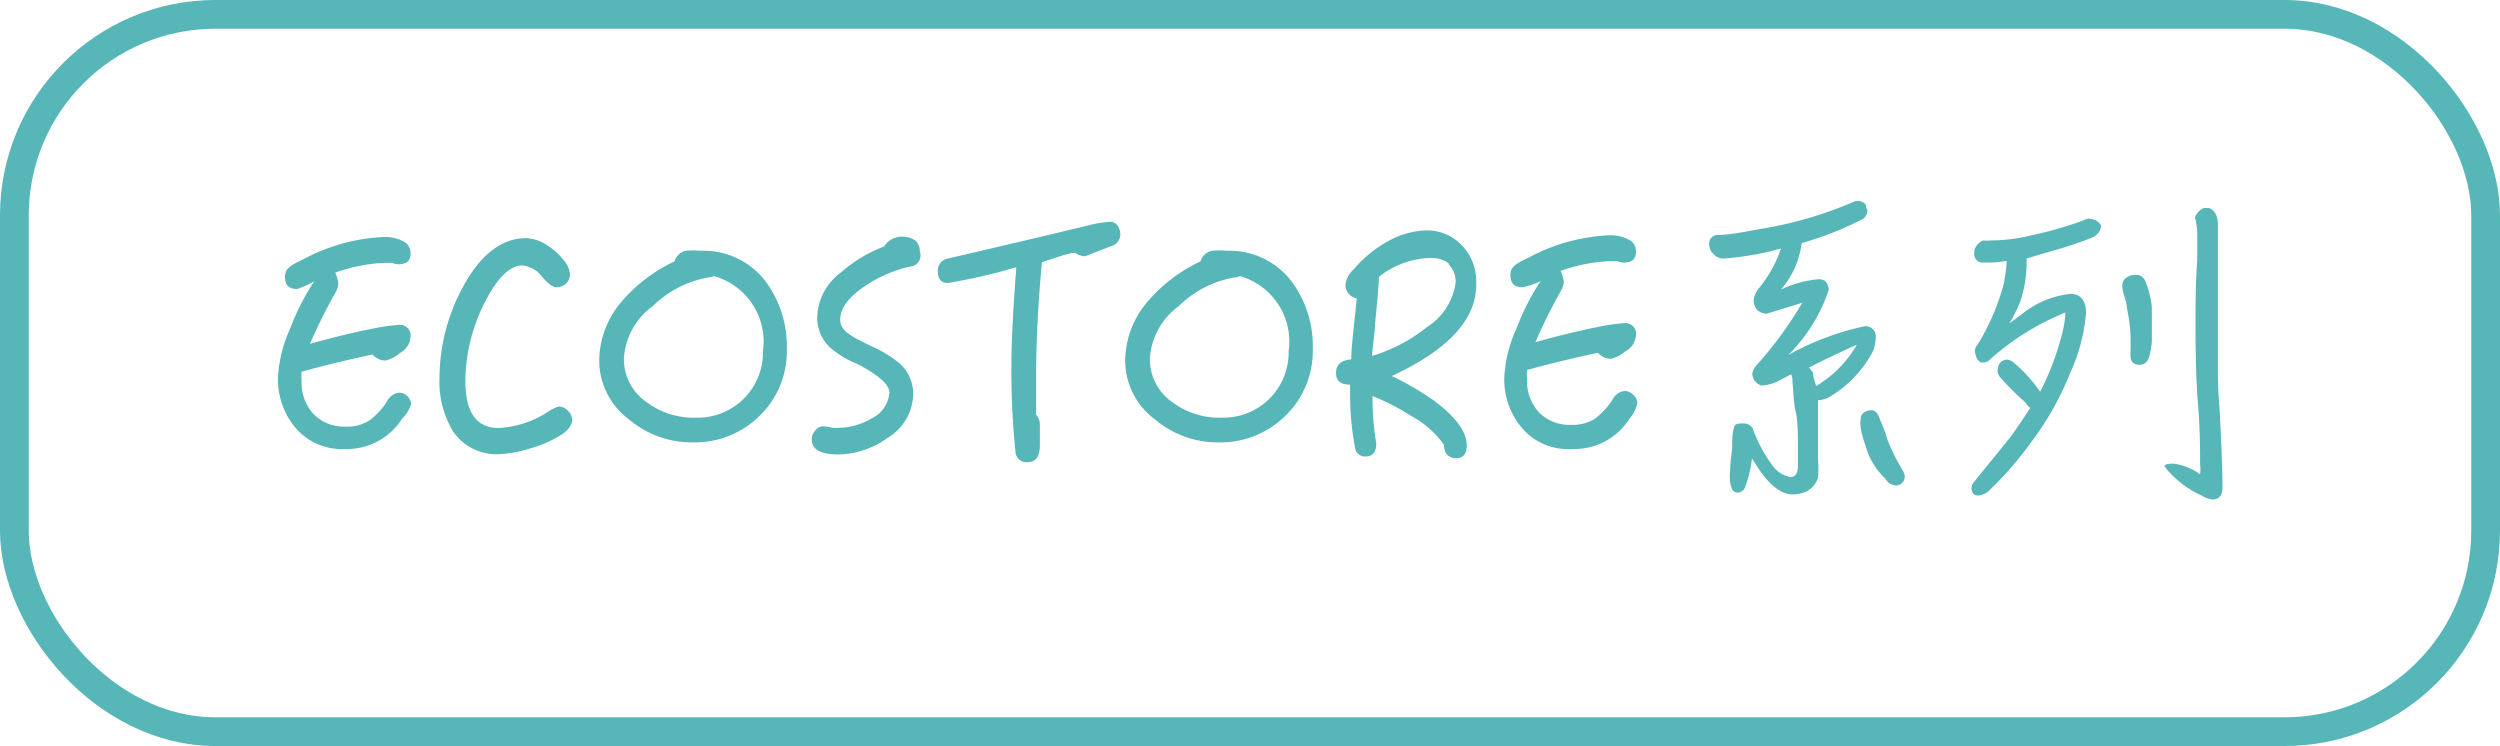 <svg xmlns="http://www.w3.org/2000/svg" viewBox="0 0 87.03 25.97"><defs><style>.cls-1{fill:none;stroke:#57b6b8;stroke-miterlimit:10;}.cls-2{fill:#57b6b8;}</style></defs><title>資產 10</title><g id="圖層_2" data-name="圖層 2"><g id="圖層_2-2" data-name="圖層 2"><rect class="cls-1" x="0.5" y="0.5" width="86.03" height="24.97" rx="7" ry="7"/><path class="cls-2" d="M14,14.57a2.27,2.27,0,0,1-2,1.06,2.11,2.11,0,0,1-1.69-.71,2.61,2.61,0,0,1-.63-1.84,4.72,4.72,0,0,1,.42-1.64,8.34,8.34,0,0,1,.84-1.65,2.91,2.91,0,0,1-.6.27c-.29,0-.42-.14-.42-.43s.21-.4.65-.61a6.5,6.5,0,0,1,2.82-.77,1.35,1.35,0,0,1,.7.18.44.44,0,0,1,.2.4c0,.25-.14.37-.42.37a.6.6,0,0,1-.22-.05l-.23,0a5.77,5.77,0,0,0-1.75.34,1.35,1.35,0,0,1,.11.38.78.78,0,0,1-.11.33,18.76,18.76,0,0,0-.88,1.77q1.22-.34,2.14-.52a6.78,6.78,0,0,1,.95-.14.37.37,0,0,1,.41.43.68.68,0,0,1-.37.55,1.15,1.15,0,0,1-.5.26.58.58,0,0,1-.45-.21c-1.07.23-1.9.44-2.47.6a1.53,1.53,0,0,0,0,.31,1.61,1.61,0,0,0,.41,1.16,1.48,1.48,0,0,0,1.12.44,1.44,1.44,0,0,0,.84-.22,2.56,2.56,0,0,0,.6-.65.53.53,0,0,1,.45-.31.43.43,0,0,1,.27.13.42.42,0,0,1,.12.26A1.12,1.12,0,0,1,14,14.57Z"/><path class="cls-2" d="M19.5,15.16a4.25,4.25,0,0,1-1.11.47,4.16,4.16,0,0,1-1,.18A1.83,1.83,0,0,1,15.76,15a3.36,3.36,0,0,1-.46-1.86A6.66,6.66,0,0,1,16.11,10c.61-1.14,1.36-1.71,2.21-1.71a1.43,1.43,0,0,1,.73.25,2.35,2.35,0,0,1,.57.51.86.86,0,0,1,.22.49.46.46,0,0,1-.13.33.49.49,0,0,1-.34.13c-.12,0-.29-.12-.51-.38a1,1,0,0,0-.67-.38c-.45,0-.9.45-1.34,1.34a6.08,6.08,0,0,0-.65,2.68c0,1.1.39,1.64,1.16,1.64a3.47,3.47,0,0,0,1.71-.56,1.39,1.39,0,0,1,.39-.19.44.44,0,0,1,.31.15.47.47,0,0,1,.15.33C19.91,14.8,19.77,15,19.5,15.16Z"/><path class="cls-2" d="M26.44,14.48a3.21,3.21,0,0,1-2.31.92,3.37,3.37,0,0,1-2.22-.79,2.56,2.56,0,0,1-1.05-2.05,3.19,3.19,0,0,1,.78-2.06,5.47,5.47,0,0,1,1.84-1.4.54.54,0,0,1,.39-.37,3,3,0,0,1,.55,0,2.71,2.71,0,0,1,2.18,1,3.76,3.76,0,0,1,.79,2.42A3.12,3.12,0,0,1,26.44,14.48ZM24.85,9.61a.44.44,0,0,1-.2.05,3.67,3.67,0,0,0-1.93,1,2.44,2.44,0,0,0-1,1.8A1.82,1.82,0,0,0,22.51,14a2.74,2.74,0,0,0,1.73.54,2.27,2.27,0,0,0,2.32-2.31A2.37,2.37,0,0,0,24.85,9.61Z"/><path class="cls-2" d="M31.68,9.28a4.6,4.6,0,0,0-1.54.66c-.59.39-.89.78-.89,1.18s.36.58,1.08.93a4.19,4.19,0,0,1,1,.61,1.44,1.44,0,0,1,.46,1.07,1.82,1.82,0,0,1-.9,1.52,3,3,0,0,1-1.7.57c-.62,0-.93-.17-.93-.52a.42.42,0,0,1,.12-.31.33.33,0,0,1,.29-.15,1.48,1.48,0,0,1,.29.05,1.07,1.07,0,0,0,.27,0,2.22,2.22,0,0,0,1.1-.32,1.07,1.07,0,0,0,.63-.9c0-.29-.38-.61-1.11-1a3.33,3.33,0,0,1-.94-.56,1.42,1.42,0,0,1-.46-1.09,2,2,0,0,1,.82-1.53,4.83,4.83,0,0,1,1.51-.91.72.72,0,0,1,.67-.34.75.75,0,0,1,.41.13.49.49,0,0,1,.16.38A.39.39,0,0,1,31.68,9.28Z"/><path class="cls-2" d="M38.67,8.57l-.89.35a.59.59,0,0,1-.35-.12c-.2,0-.59.14-1.16.33-.14,1.54-.2,2.86-.2,3.94,0,.48,0,.94,0,1.37a.5.5,0,0,1,.13.37v.68c0,.4-.14.6-.43.6a.38.38,0,0,1-.42-.38,27.25,27.25,0,0,1-.14-3.12c0-.61.05-1.71.17-3.29A19,19,0,0,1,33,9.85c-.23,0-.35-.13-.35-.4A.42.42,0,0,1,33,9c2.27-.53,3.89-.91,4.87-1.15a4,4,0,0,1,.82-.13.34.34,0,0,1,.22.14.55.55,0,0,1,.09.28A.42.42,0,0,1,38.67,8.57Z"/><path class="cls-2" d="M44.74,14.48a3.21,3.21,0,0,1-2.31.92,3.37,3.37,0,0,1-2.21-.79,2.56,2.56,0,0,1-1.05-2.05,3.19,3.19,0,0,1,.78-2.06,5.47,5.47,0,0,1,1.84-1.4.54.54,0,0,1,.39-.37,3,3,0,0,1,.55,0,2.71,2.71,0,0,1,2.18,1,3.76,3.76,0,0,1,.79,2.42A3.12,3.12,0,0,1,44.74,14.48ZM43.16,9.61a.43.43,0,0,1-.2.05,3.67,3.67,0,0,0-1.93,1,2.44,2.44,0,0,0-1,1.8A1.82,1.82,0,0,0,40.81,14a2.74,2.74,0,0,0,1.73.54,2.27,2.27,0,0,0,2.32-2.31A2.37,2.37,0,0,0,43.16,9.61Z"/><path class="cls-2" d="M48.45,13.09a10.13,10.13,0,0,1,1.46.85c.77.57,1.15,1.09,1.15,1.57,0,.29-.12.44-.37.44s-.42-.15-.42-.46a3.26,3.26,0,0,0-1.13-1,7.54,7.54,0,0,0-1.36-.7,10.06,10.06,0,0,0,.13,1.65c0,.3-.12.45-.37.45a.34.34,0,0,1-.37-.32A9.78,9.78,0,0,1,47,13.85v-.46c-.33,0-.49-.13-.49-.41s.17-.44.53-.47c0-.46.1-1.16.19-2.12a.48.48,0,0,1-.39-.47.84.84,0,0,1,.28-.54,4.34,4.34,0,0,1,1.23-1,2.9,2.9,0,0,1,1.32-.36,1.67,1.67,0,0,1,1.21.51,1.8,1.8,0,0,1,.51,1.3C51.43,11.1,50.43,12.17,48.45,13.09Zm2-3.91a1,1,0,0,0-.6-.2A3,3,0,0,0,48,9.64c0,.35-.06.89-.13,1.62,0,.21-.06.59-.11,1.13a5.57,5.57,0,0,0,1.91-1,2.19,2.19,0,0,0,1-1.52A.84.84,0,0,0,50.41,9.18Z"/><path class="cls-2" d="M56.73,14.57a2.27,2.27,0,0,1-2,1.06A2.11,2.11,0,0,1,53,14.92a2.61,2.61,0,0,1-.63-1.84,4.72,4.72,0,0,1,.42-1.64,8.32,8.32,0,0,1,.84-1.65A2.91,2.91,0,0,1,53,10c-.29,0-.42-.14-.42-.43s.21-.4.65-.61a6.51,6.51,0,0,1,2.82-.77,1.35,1.35,0,0,1,.7.18.44.44,0,0,1,.2.4c0,.25-.14.37-.42.37a.6.6,0,0,1-.22-.05l-.23,0a5.77,5.77,0,0,0-1.75.34,1.35,1.35,0,0,1,.11.38.78.78,0,0,1-.11.33,18.76,18.76,0,0,0-.88,1.77q1.23-.34,2.14-.52a6.78,6.78,0,0,1,.95-.14.37.37,0,0,1,.41.43.68.68,0,0,1-.37.55,1.15,1.15,0,0,1-.5.26.58.58,0,0,1-.45-.21c-1.07.23-1.9.44-2.47.6a1.53,1.53,0,0,0,0,.31,1.61,1.61,0,0,0,.41,1.16,1.48,1.48,0,0,0,1.12.44,1.44,1.44,0,0,0,.84-.22,2.56,2.56,0,0,0,.6-.65.53.53,0,0,1,.45-.31.43.43,0,0,1,.27.13A.42.42,0,0,1,57,14,1.12,1.12,0,0,1,56.73,14.57Z"/><path class="cls-2" d="M65.2,12.23a4,4,0,0,1-1.45,1.55.82.82,0,0,1-.46.15c0,.13,0,.28,0,.43,0,.36,0,.7,0,1s0,.46,0,.66a3.87,3.87,0,0,1,0,.61.81.81,0,0,1-.39.47,1.14,1.14,0,0,1-.49.11c-.43,0-.86-.36-1.29-1.05l-.13-.2h0a4.28,4.28,0,0,1-.24,1,.29.29,0,0,1-.26.19.22.22,0,0,1-.2-.14,1.13,1.13,0,0,1-.07-.47,7.12,7.12,0,0,1,.08-.89c0-.29,0-.52.05-.72s.13-.18.32-.19a.36.36,0,0,1,.35.19h0a5,5,0,0,0,.68,1.27,1,1,0,0,0,.63.41c.16,0,.26-.13.26-.38v-.48c0-.63,0-1.11-.08-1.43s-.07-.67-.11-1c0-.1,0-.2-.05-.29l-.38.2a1.44,1.44,0,0,1-.65.19A.45.45,0,0,1,61,13a.65.65,0,0,1,.18-.32,13.39,13.39,0,0,0,1.56-2.14l-1.24.38a.5.5,0,0,1-.28-.09.46.46,0,0,1-.17-.4.84.84,0,0,1,.2-.42A4.35,4.35,0,0,0,62,8.65l-.38.1A10.17,10.17,0,0,1,60,9a.44.44,0,0,1-.34-.15.45.45,0,0,1-.16-.34.3.3,0,0,1,.26-.33c.49,0,1-.12,1.65-.23A13.69,13.69,0,0,0,64.59,7h.12a.29.29,0,0,1,.25.15c0,.06,0,.11.05.16a.38.38,0,0,1-.14.3,11.09,11.09,0,0,1-2.15.85A3.06,3.06,0,0,1,62,10.08a3.75,3.75,0,0,1,1.32-.36c.21,0,.33.13.34.38a5.76,5.76,0,0,1-1.41,2.26,9.59,9.59,0,0,1,2.65-1,.35.35,0,0,1,.4.33A1.38,1.38,0,0,1,65.2,12.23Zm-2.08.8c0,.1.06.24.1.41A3.94,3.94,0,0,0,64.64,12c-.62.28-1.18.54-1.67.8A.57.57,0,0,1,63.12,13Zm2.52,3.64a2.45,2.45,0,0,1-.7-1.17,2.92,2.92,0,0,1-.17-.65.78.78,0,0,1,0-.23q0-.31.37-.34c.12,0,.21.08.27.23l.23.57a2.71,2.71,0,0,0,.19.52,6.52,6.52,0,0,0,.39.75.49.49,0,0,1,.09.24.31.31,0,0,1-.29.31A.43.43,0,0,1,65.64,16.67Z"/><path class="cls-2" d="M70.38,10.94a3.21,3.21,0,0,1,1.7-.71c.36,0,.54.25.54.67A6.3,6.3,0,0,1,72.06,13a10.37,10.37,0,0,1-1.37,2.42,12.13,12.13,0,0,1-1.49,1.7.66.66,0,0,1-.34.13c-.14,0-.22-.08-.23-.25a.35.35,0,0,1,.07-.2L70,15.2c.23-.33.46-.66.68-1a.48.48,0,0,1-.16-.18,9.28,9.28,0,0,1-.9-.9.44.44,0,0,1-.08-.17c0-.25.09-.39.29-.43a.39.39,0,0,1,.29.12,4.89,4.89,0,0,1,.9,1,9.42,9.42,0,0,0,.76-2,3.41,3.41,0,0,0,.12-.76,8.9,8.9,0,0,0-2.62,1.63.32.32,0,0,1-.26.11c-.16,0-.25-.18-.27-.42a.34.34,0,0,1,.1-.21,8,8,0,0,0,.9-2.09,5.91,5.91,0,0,0,.11-.82h0a3.58,3.58,0,0,1-.64.06h-.21a.29.29,0,0,1-.28-.33V8.71a.54.54,0,0,1,.31-.34.83.83,0,0,0,.24,0,6,6,0,0,0,1.41-.17,13.37,13.37,0,0,0,1.76-.5l.23-.09a.77.77,0,0,1,.28.06c.12.08.18.14.18.21a.46.46,0,0,1-.07.2.62.62,0,0,1-.26.2,13,13,0,0,1-1.39.46L70.55,9c0,.06,0,.12,0,.18a4.23,4.23,0,0,1-.22,1.31,5.36,5.36,0,0,1-.38.77Zm4.33-1.08a3.13,3.13,0,0,1,.2.85c0,.29,0,.5,0,.65s0,.38,0,.55a3.76,3.76,0,0,1-.07.42c-.05.25-.17.37-.36.37s-.31-.09-.31-.3a1.52,1.52,0,0,1,0-.25c0-.17,0-.32,0-.43a5.7,5.7,0,0,0-.13-1c0-.15-.06-.31-.1-.45a1.47,1.47,0,0,1-.06-.32.32.32,0,0,1,.17-.3.47.47,0,0,1,.28-.08C74.53,9.56,74.64,9.66,74.71,9.85Zm1.93,7.39a3.5,3.5,0,0,1-1.11-.8,1.46,1.46,0,0,1-.18-.22c0-.06.1-.09.33-.09a2.11,2.11,0,0,1,.91.37,1.26,1.26,0,0,0,0-.34c0-.53,0-1.21-.07-2.05s-.09-1.83-.09-2.79c0-.68,0-1.44.06-2.26v-1a2.25,2.25,0,0,0-.08-.5.57.57,0,0,1,.31-.33h.17c.2.06.32.27.32.59V9c0,.8,0,1.54,0,2.24,0,.52,0,1,0,1.4s0,1,.06,1.62c.06,1.19.1,2.09.1,2.71,0,.27-.12.41-.33.42A.86.86,0,0,1,76.63,17.24Z"/></g></g></svg>